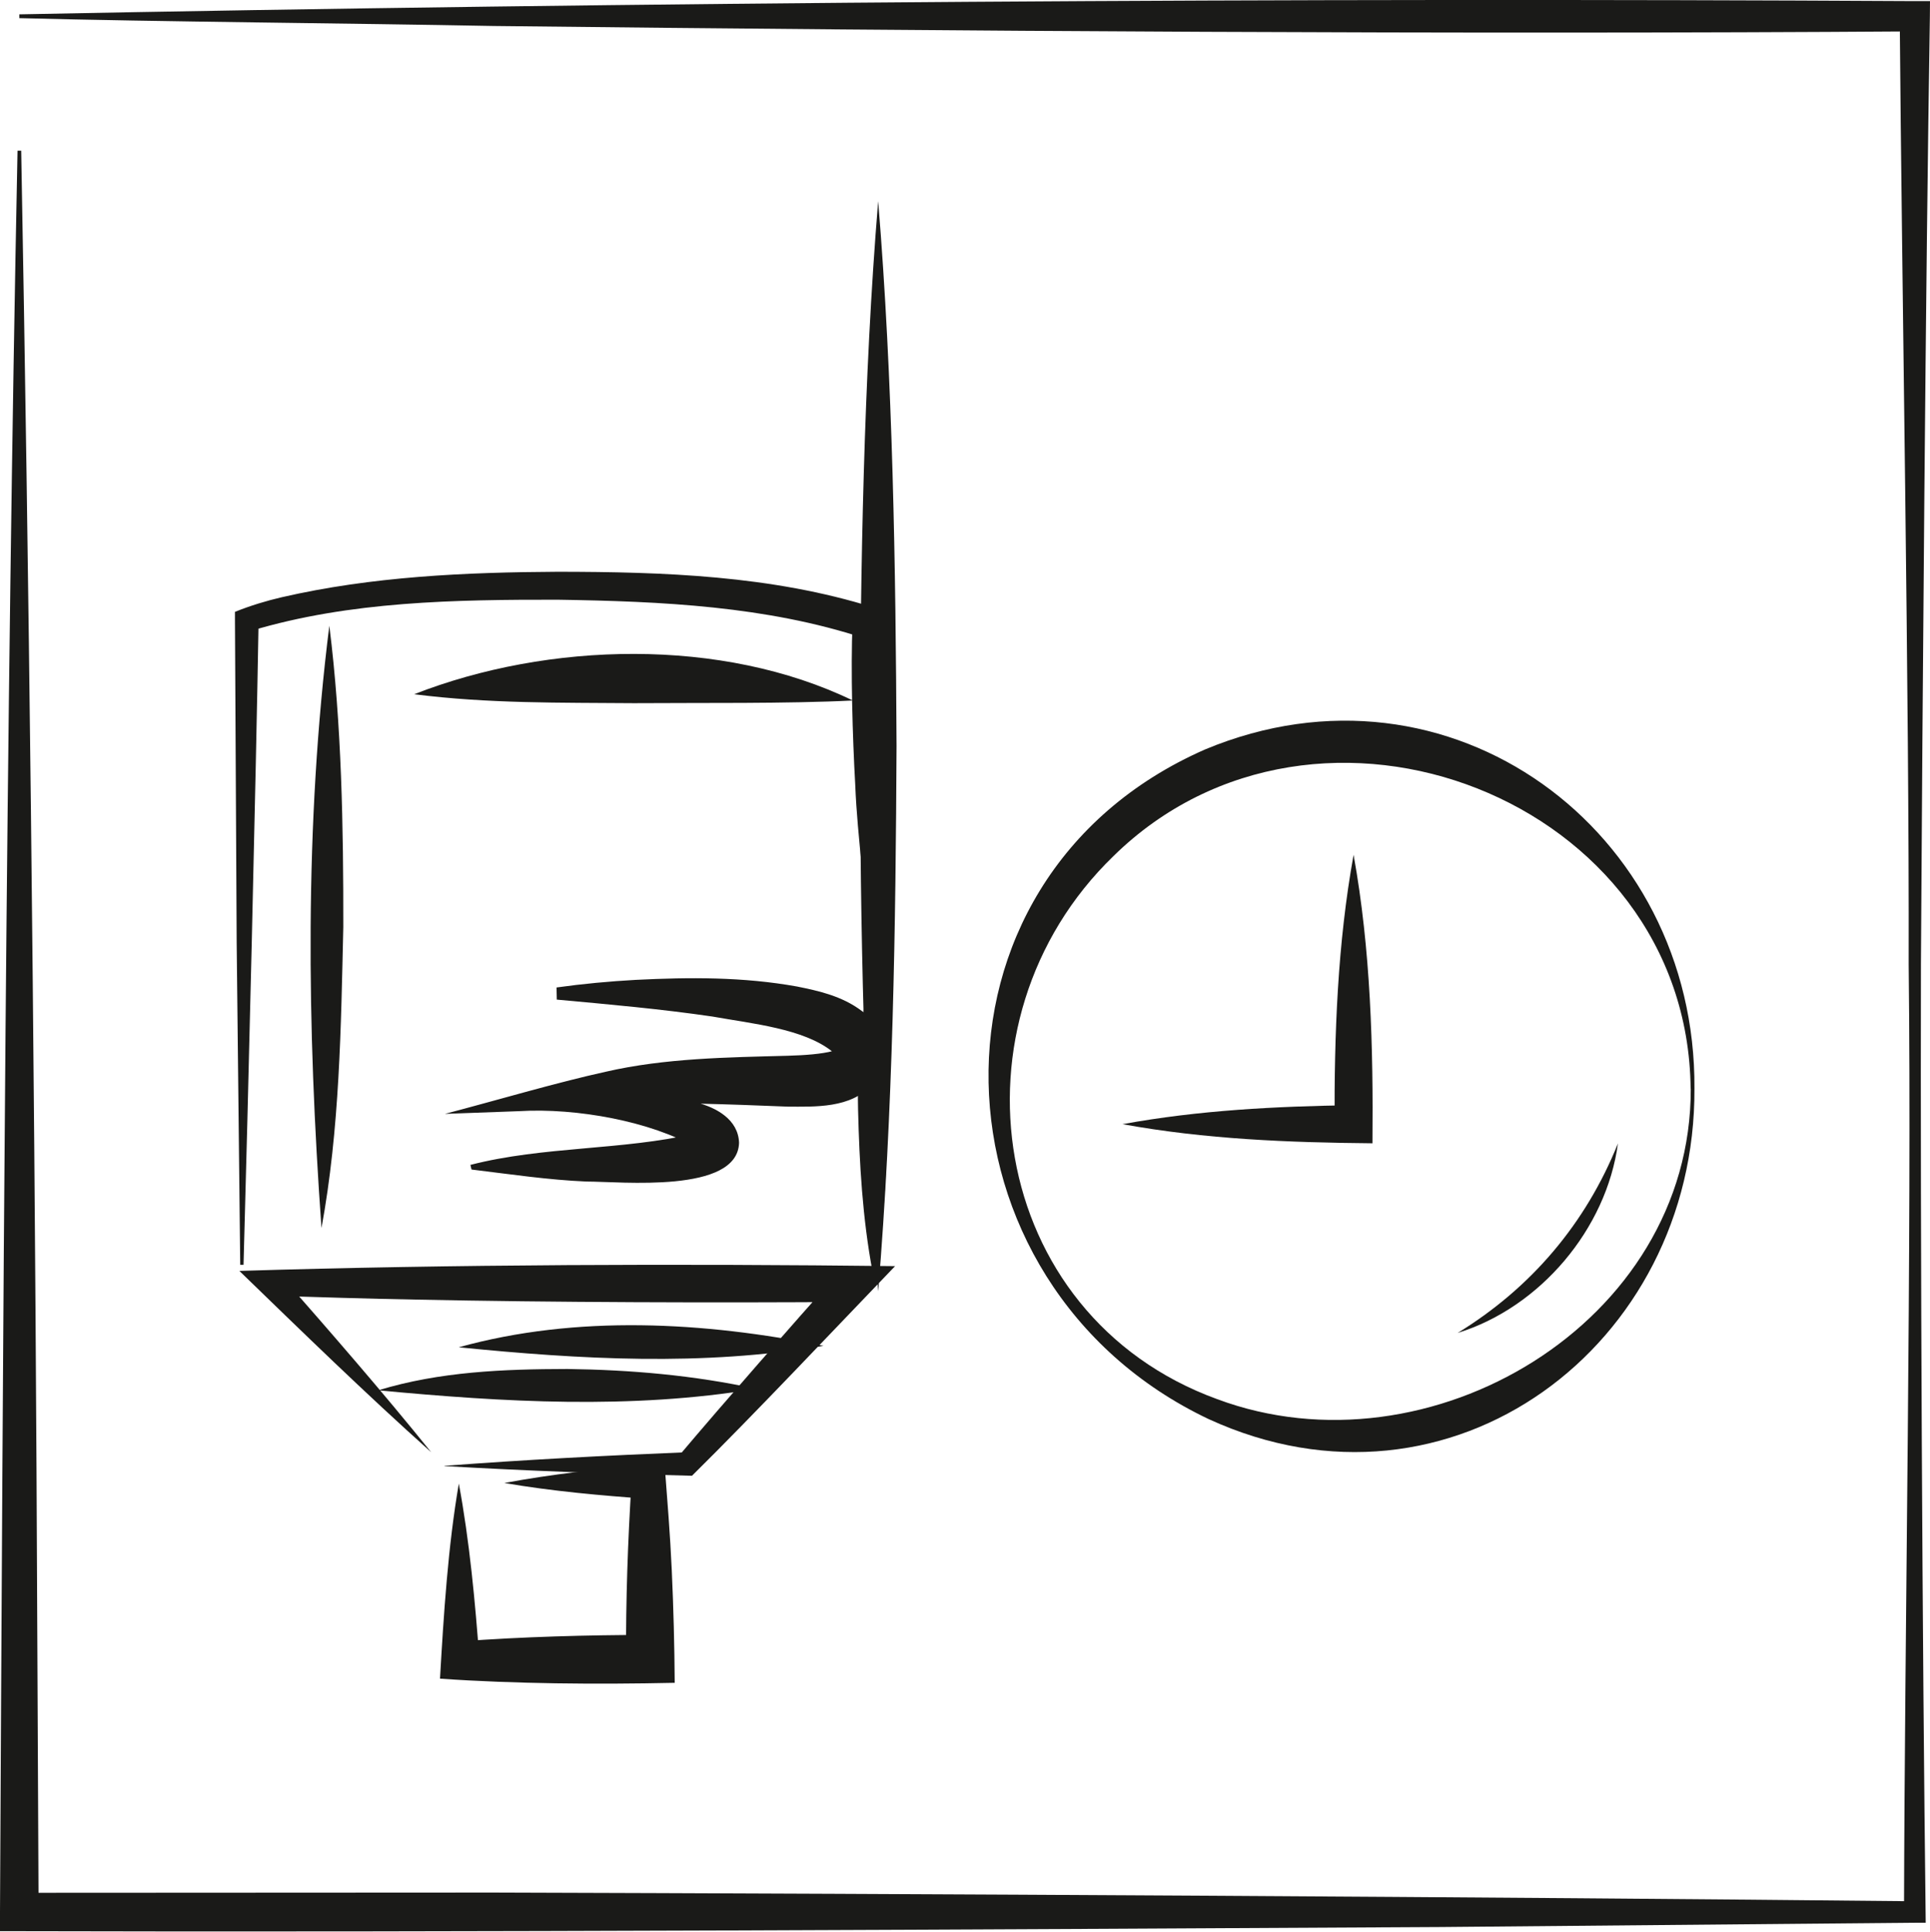 <?xml version="1.0" encoding="UTF-8"?> <svg xmlns="http://www.w3.org/2000/svg" id="Warstwa_2" data-name="Warstwa 2" viewBox="0 0 157.47 157.57"><defs><style> .cls-1 { fill: #1a1a18; } </style></defs><g id="Warstwa_1-2" data-name="Warstwa 1"><g><path class="cls-1" d="M1.58,1.17C52.2.17,105.58-.19,156.23.09h1.24s-.01,1.23-.01,1.23c-.35,21.99-.6,55.6-.73,77.32-.05,22.79.11,55.11.39,78.2,0,0-.89,0-.89,0l-38.66.35c-34.44.19-81.55.44-115.99.34H0s0-1.57,0-1.57C.24,109.38.49,58.7,1.43,12.29h.3c.64,34.58,1.06,72.97,1.25,107.76l.17,35.92-1.57-1.57,38.66-.02c34.44.1,81.55.35,115.99.71l-.88.88c.05-22.89.64-54.79.38-77.32.05-21.63-.56-55.46-.73-77.32l1.23,1.23c-37.16.26-78.83-.02-115.99-.44-11.29-.22-27.24-.34-38.66-.64v-.3"></path><path class="cls-1" d="M132.01,93.27c-.94,6.98-6.35,13.38-13.08,15.46,6-3.67,10.46-8.93,13.08-15.46"></path><path class="cls-1" d="M110.44,69.73c1.4,7.74,1.61,15.69,1.54,23.53-6.81-.06-13.66-.33-20.39-1.56,6.22-1.14,12.55-1.46,18.85-1.55l-1.55,1.55c-.03-7.31.24-14.75,1.55-21.97"></path><path class="cls-1" d="M138.25,88.8c.11,20.93-19.86,36.03-39.63,26.96-23.21-11-24.59-43.97-.29-54.63,19.97-8.32,40.08,6.59,39.92,27.67M137.94,88.8c-.24-23.67-30.47-35.3-47.1-18.96-13.91,13.46-10.34,37.44,8.47,44.29,17.26,6.44,38.7-6.19,38.64-25.33Z"></path><path class="cls-1" d="M36.26,119.57c6.6-.5,13.2-.84,19.81-1.11l-.69.31c3.74-4.43,9.22-10.67,13.13-15.05l1.08,2.48c-11.06.08-24.66.04-35.66-.19-3.96-.07-7.92-.2-11.88-.32l.76-1.76c4.2,4.78,8.37,9.57,12.37,14.53-5.35-4.78-10.5-9.8-15.65-14.79,17.42-.54,36.03-.59,53.5-.39-5.1,5.3-11.37,11.96-16.57,17.1-6.74-.16-13.47-.4-20.2-.79"></path><path class="cls-1" d="M37.43,120.99c.87,4.63,1.35,9.75,1.69,14.46l-1.58-1.56c5.16-.38,10.33-.52,15.5-.53l-1.96,1.99c-.02-4.83.14-9.65.45-14.47l1.41,1.39c-3.95-.28-7.88-.63-11.79-1.3,3.91-.73,7.82-1.15,11.77-1.5l1.3-.09c.22,2.89.46,5.81.59,8.7.14,3.03.22,6.14.24,9.19-3.22.07-6.51.09-9.73.04-3.12-.05-6.3-.16-9.42-.38.3-5.21.65-10.79,1.54-15.93"></path><path class="cls-1" d="M71.19,103.73c-.82-4.38-1.07-8.79-1.18-13.23-.13-4.41.79-8.83.69-13.24,0-4.41-.75-8.82-.92-13.23-.22-3.89-.38-9.39-.22-13.23,0,0,.92,1.25.92,1.25-7.93-2.6-16.47-3-24.96-3.13-8.35-.01-16.97.12-25.01,2.53l.59-.88c-.22,13.11-.86,39.5-1.23,52.6h-.27s-.29-26.31-.29-26.31l-.14-26.3v-.65c1.27-.51,2.56-.9,3.81-1.19,7.38-1.7,15-2.04,22.54-2.08,8.63.01,17.41.3,25.75,2.91l.87.27c.32,4.22.16,9.93.04,14.21-.09,4.41-.76,8.83-.69,13.24-.03,4.41.97,8.82.91,13.23-.02,2.21-.06,4.41-.21,6.62-.12,2.21-.37,4.42-.74,6.63h-.27Z"></path><path class="cls-1" d="M69.59,57.14c-5.31.27-12.55.18-17.87.22-6-.05-11.88.04-17.93-.73,10.94-4.28,25.1-4.66,35.79.51"></path><path class="cls-1" d="M38.39,95.02c5.94-1.53,12.41-1.18,18.29-2.55.26-.07.55-.23.46-.17-.03.02-.11.09-.19.22-.22.23-.25.99-.08,1.22,0,0,.06.1,0,0-.02-.04-.09-.18-.07-.13-3.65-2.11-9.71-3.26-14.47-2.97l-6.03.22c4.06-1.06,9.08-2.55,13.14-3.44,4.82-1.11,9.96-1.17,14.83-1.3,1.46-.04,2.79-.15,3.66-.38-.14.24-.01.18-.05-.15l.03.19c-2.32-1.87-6.55-2.28-9.79-2.86-4.16-.61-8.42-.99-12.69-1.38l-.02-.99c2.14-.3,4.3-.5,6.46-.62,4.4-.22,8.75-.25,13.15.54,1.8.36,3.7.79,5.3,2,1.77,1.21,2.41,4.06.84,5.98-1.7,1.99-4.74,1.82-6.88,1.82-4.95-.2-9.64-.36-14.55-.28-2.42.05-4.85.2-7.25.62l-.14-1.37c4.88.61,9.61-.28,14.5.7,1.57.39,3.4,1.37,3.46,3.28-.12,4.16-9.64,3.16-12.45,3.16-3.12-.13-6.32-.61-9.38-.98l-.09-.39"></path><path class="cls-1" d="M26.23,100.17c-1.17-16.32-1.4-32.86.64-49.13,1.01,8.05,1.15,16.47,1.14,24.58-.19,8.19-.29,16.47-1.78,24.55"></path><path class="cls-1" d="M61.7,113.29c-10.23,1.69-20.56,1.09-30.84.12,5.01-1.53,10.25-1.73,15.43-1.74,5.18.07,10.32.51,15.41,1.62"></path><path class="cls-1" d="M67.19,109.78c-9.86,1.68-19.84,1.11-29.76.12,9.62-2.67,20.04-2.08,29.76-.12"></path><path class="cls-1" d="M71.65,16.41c1.2,14.58,1.43,29.81,1.5,44.46-.07,14.66-.29,29.88-1.5,44.46-1.21-14.58-1.43-29.81-1.5-44.46.07-14.66.3-29.88,1.5-44.46"></path></g></g></svg> 